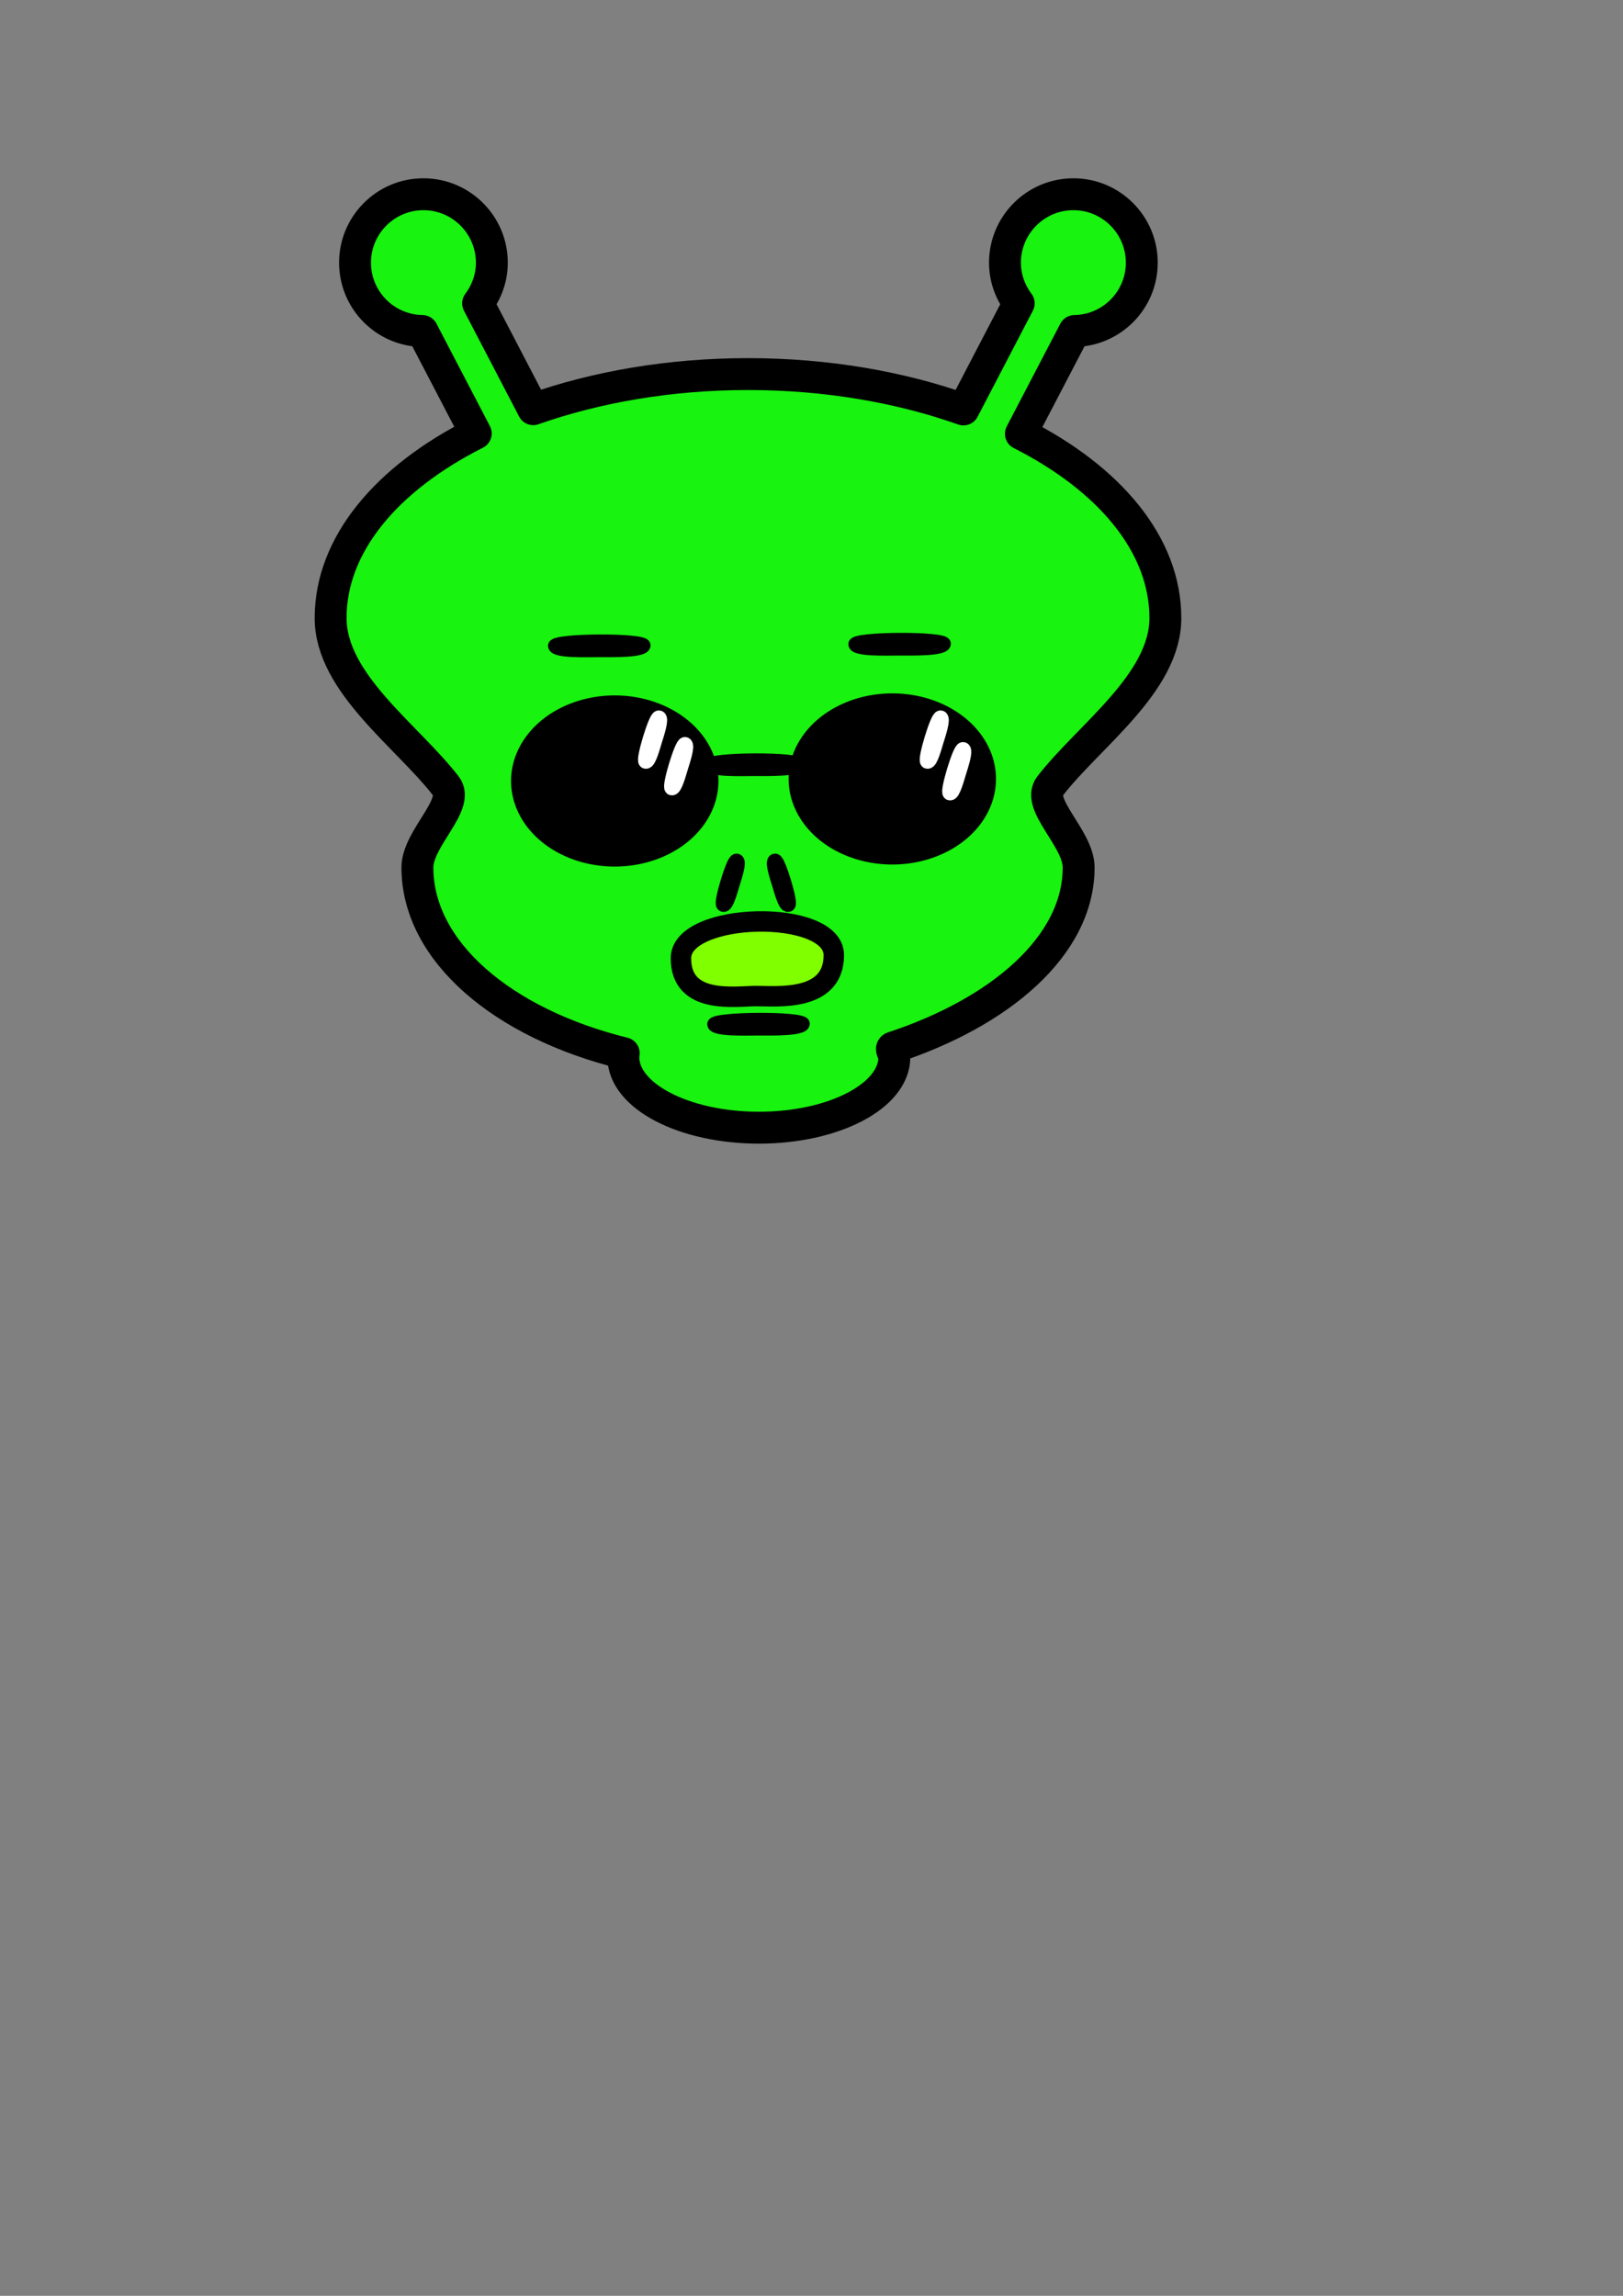 <?xml version="1.0"?><svg width="793.701" height="1122.52" xmlns="http://www.w3.org/2000/svg">
 <rect width="100%" height="100%" fill="#808080" stroke="none"/>
 <defs>
  <linearGradient id="linearGradient2055">
   <stop stop-color="#ffffff" offset="0" id="stop2057"/>
   <stop stop-color="#46eb0f" stop-opacity="0" offset="1" id="stop2059"/>
  </linearGradient>
 </defs>
 <g>
  <title>Layer 1</title>
  <g externalResourcesRequired="false" id="g1361">
   <path fill="#18f30f" fill-rule="nonzero" stroke="#000000" stroke-width="15.6" stroke-linecap="round" stroke-linejoin="round" stroke-miterlimit="4" stroke-dashoffset="0" id="path1305" d="m207.062,94.969c-18.464,0 -33.438,15.005 -33.438,33.469c0,18.286 14.688,33.12 32.906,33.406l26.125,50.094c-43.379,21.879 -70.969,54.162 -70.969,90.25c0,31.86 37.465,57.633 56.406,82.156c6.99,9.049 -13.969,25.608 -13.969,39.781c0,41.089 41.774,76.25 100.906,90.844c-0.069,0.643 -0.188,1.285 -0.188,1.938c0,19.022 29.7,34.469 66.281,34.469c36.581,0 66.25,-15.447 66.25,-34.469c0,-1.603 -2.165,-4.233 -0.688,-4.719c51.825,-17.017 90.812,-49.362 90.812,-88.062c0,-14.173 -20.991,-30.733 -14,-39.781c18.95,-24.525 56.406,-50.291 56.406,-82.156c0,-36.007 -27.453,-68.217 -70.656,-90.094l26.219,-50.25c18.218,-0.286 32.906,-15.121 32.906,-33.406c0,-18.464 -14.973,-33.469 -33.438,-33.469c-18.464,0 -33.469,15.005 -33.469,33.469c0,7.482 2.563,14.301 6.719,19.875l-27.031,51.875c-30.788,-10.891 -66.75,-17.281 -105.344,-17.281c-38.455,0 -74.311,6.338 -105.031,17.156l-26.969,-51.75c4.156,-5.574 6.719,-12.393 6.719,-19.875c0,-18.464 -15.005,-33.469 -33.469,-33.469z"/>
   <path fill="#000000" fill-rule="nonzero" stroke="#000000" stroke-width="10" stroke-linecap="round" stroke-linejoin="round" stroke-miterlimit="4" stroke-dashoffset="0" id="path2047" d="m346.337,381.862a45.706,36.838 0 1 1 -91.412,0a45.706,36.838 0 1 1 91.412,0z"/>
   <path fill="#7fff00" fill-rule="nonzero" stroke="#000000" stroke-width="9.995" stroke-linecap="round" stroke-linejoin="round" stroke-miterlimit="4" stroke-dashoffset="0" id="path2051" d="m407.764,466.992c0,22.953 -27.696,20.021 -37.937,20.021c-10.241,0 -36.83,4.472 -36.83,-18.481c0,-22.953 74.767,-24.493 74.767,-1.54z"/>
   <path fill="none" fill-rule="nonzero" stroke="#000000" stroke-width="5.912" stroke-linecap="round" stroke-linejoin="round" stroke-miterlimit="4" stroke-dashoffset="0" id="path3524" d="m393.044,500.516c0,3.257 -16.382,2.841 -22.44,2.841c-6.058,0 -21.785,0.635 -21.785,-2.622c0,-3.257 44.224,-3.475 44.224,-0.219z"/>
   <path fill="none" fill-rule="nonzero" stroke="#000000" stroke-width="5.912" stroke-linecap="round" stroke-linejoin="round" stroke-miterlimit="4" stroke-dashoffset="0" id="path3526" d="m462.044,314.721c0,3.257 -16.382,2.841 -22.44,2.841c-6.058,0 -21.785,0.635 -21.785,-2.622c0,-3.257 44.224,-3.475 44.224,-0.219z"/>
   <path fill="none" fill-rule="nonzero" stroke="#000000" stroke-width="5.912" stroke-linecap="round" stroke-linejoin="round" stroke-miterlimit="4" stroke-dashoffset="0" id="path3528" d="m315.18,315.516c0,3.257 -16.382,2.841 -22.44,2.841c-6.058,0 -21.785,0.635 -21.785,-2.622c0,-3.257 44.224,-3.475 44.224,-0.219z"/>
   <path fill="none" fill-rule="nonzero" stroke="#000000" stroke-width="7" stroke-linecap="round" stroke-linejoin="round" stroke-miterlimit="4" stroke-dashoffset="0" id="path4982" d="m360.261,420.87c1.582,0.488 -1.073,8.381 -1.98,11.322c-0.907,2.942 -2.954,10.674 -4.535,10.186c-1.582,-0.488 4.934,-21.996 6.516,-21.509z"/>
   <path fill="none" fill-rule="nonzero" stroke="#000000" stroke-width="7" stroke-linecap="round" stroke-linejoin="round" stroke-miterlimit="4" stroke-dashoffset="0" id="path5710" d="m378.992,420.87c-1.582,0.488 1.073,8.381 1.98,11.322c0.907,2.942 2.954,10.674 4.535,10.186c1.582,-0.488 -4.934,-21.996 -6.516,-21.509z"/>
   <path fill="#000000" fill-rule="nonzero" stroke="#000000" stroke-width="10" stroke-linecap="round" stroke-linejoin="round" stroke-miterlimit="4" stroke-dashoffset="0" id="path2069" d="m482.074,380.862a45.706,36.838 0 1 1 -91.412,0a45.706,36.838 0 1 1 91.412,0z"/>
   <path fill="none" fill-rule="nonzero" stroke="#000000" stroke-width="5.912" stroke-linecap="round" stroke-linejoin="round" stroke-miterlimit="4" stroke-dashoffset="0" id="path2071" d="m391.044,373.654c0,3.257 -16.382,2.841 -22.44,2.841c-6.058,0 -21.785,0.635 -21.785,-2.622c0,-3.257 44.224,-3.475 44.224,-0.219z"/>
   <path fill="#ffffff" fill-rule="nonzero" stroke="#ffffff" stroke-width="7" stroke-linecap="round" stroke-linejoin="round" stroke-miterlimit="4" stroke-dashoffset="0" id="path2077" d="m322.261,350.87c1.582,0.488 -1.073,8.381 -1.98,11.322c-0.907,2.942 -2.954,10.674 -4.535,10.186c-1.582,-0.488 4.934,-21.996 6.516,-21.509z"/>
   <path fill="#ffffff" fill-rule="nonzero" stroke="#ffffff" stroke-width="7" stroke-linecap="round" stroke-linejoin="round" stroke-miterlimit="4" stroke-dashoffset="0" id="path2079" d="m335.008,363.87c1.582,0.488 -1.073,8.381 -1.98,11.322c-0.907,2.942 -2.954,10.674 -4.535,10.186c-1.582,-0.488 4.934,-21.996 6.516,-21.509z"/>
   <path fill="#ffffff" fill-rule="nonzero" stroke="#ffffff" stroke-width="7" stroke-linecap="round" stroke-linejoin="round" stroke-miterlimit="4" stroke-dashoffset="0" id="path2081" d="m460.008,350.87c1.582,0.488 -1.073,8.381 -1.98,11.322c-0.907,2.942 -2.954,10.674 -4.535,10.186c-1.582,-0.488 4.934,-21.996 6.516,-21.509z"/>
   <path fill="#ffffff" fill-rule="nonzero" stroke="#ffffff" stroke-width="7" stroke-linecap="round" stroke-linejoin="round" stroke-miterlimit="4" stroke-dashoffset="0" id="path2083" d="m471.008,366.332c1.582,0.488 -1.073,8.381 -1.98,11.322c-0.907,2.942 -2.954,10.674 -4.535,10.186c-1.582,-0.488 4.934,-21.996 6.516,-21.509z"/>
  </g>
 </g>
</svg>